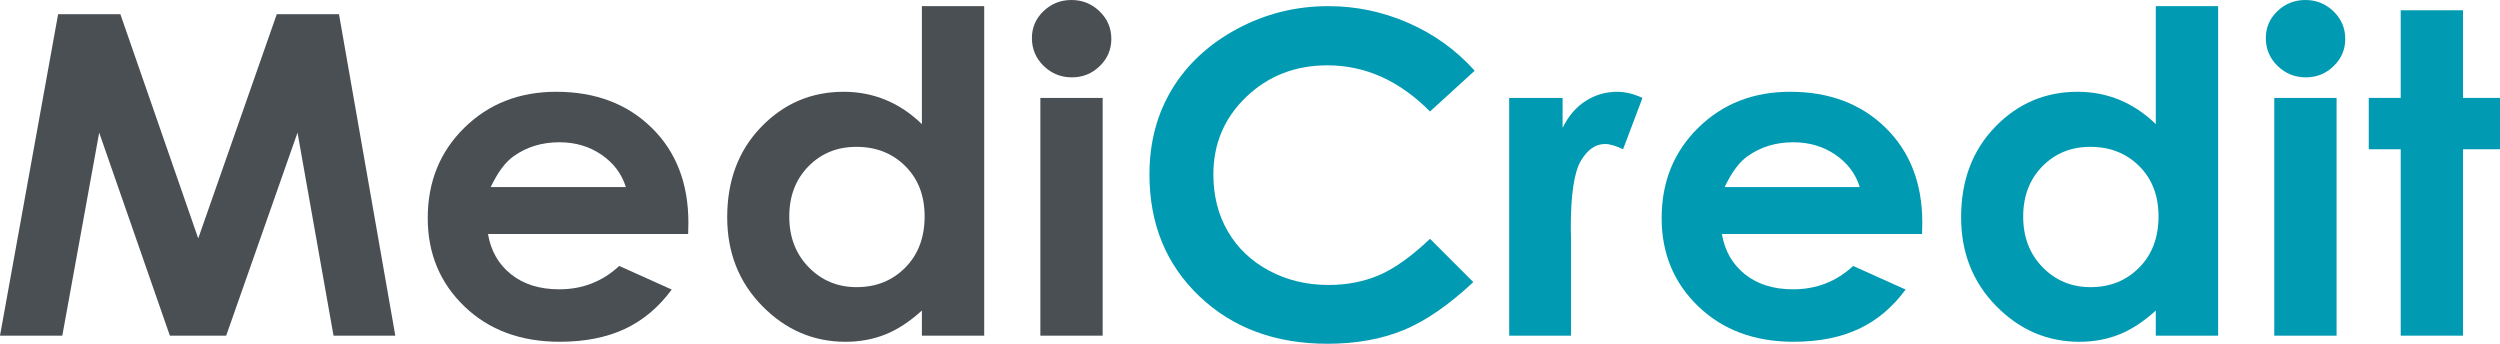 <?xml version="1.0" encoding="UTF-8"?>
<svg width="160px" height="22px" viewBox="0 0 160 22" version="1.1" xmlns="http://www.w3.org/2000/svg" xmlns:xlink="http://www.w3.org/1999/xlink">
    <title>01_logo_MediCredit_zakladni_barevne</title>
    <g id="Page-1" stroke="none" stroke-width="1" fill="none" fill-rule="evenodd">
        <g id="01_logo_MediCredit_zakladni_barevne">
            <polygon id="Path" fill="#4A4F54" fill-rule="nonzero" points="3.719 0.91 7.704 0.91 12.687 15.258 17.713 0.91 21.696 0.91 25.3 21.482 21.345 21.482 19.041 8.489 14.476 21.482 10.871 21.482 6.348 8.489 3.988 21.482 -3.23178712e-15 21.482"></polygon>
            <path d="M44.042,14.978 L31.231,14.978 C31.416,16.06 31.91,16.921 32.714,17.559 C33.517,18.198 34.542,18.516 35.789,18.516 C37.279,18.516 38.559,18.018 39.631,17.02 L42.99,18.531 C42.153,19.668 41.15,20.51 39.982,21.055 C38.813,21.6 37.425,21.873 35.818,21.873 C33.326,21.873 31.294,21.12 29.727,19.615 C28.158,18.109 27.375,16.223 27.375,13.958 C27.375,11.636 28.156,9.709 29.719,8.175 C31.283,6.641 33.242,5.874 35.598,5.874 C38.102,5.874 40.137,6.641 41.705,8.175 C43.273,9.709 44.057,11.734 44.057,14.252 L44.042,14.978 Z M40.054,11.972 C39.79,11.123 39.271,10.433 38.495,9.902 C37.721,9.37 36.82,9.105 35.795,9.105 C34.684,9.105 33.708,9.403 32.869,10 C32.342,10.373 31.854,11.03 31.406,11.972 L40.054,11.972 Z" id="Shape" fill="#4A4F54" fill-rule="nonzero"></path>
            <path d="M59.001,0.392 L62.989,0.392 L62.989,21.482 L59.001,21.482 L59.001,19.874 C58.222,20.583 57.442,21.093 56.659,21.406 C55.875,21.717 55.028,21.874 54.113,21.874 C52.061,21.874 50.285,21.112 48.787,19.588 C47.29,18.063 46.541,16.168 46.541,13.902 C46.541,11.552 47.264,9.628 48.715,8.126 C50.164,6.625 51.924,5.874 53.996,5.874 C54.949,5.874 55.844,6.047 56.68,6.392 C57.517,6.737 58.291,7.254 59.001,7.944 L59.001,0.392 Z M54.808,9.398 C53.575,9.398 52.551,9.816 51.736,10.65 C50.921,11.484 50.513,12.554 50.513,13.86 C50.513,15.174 50.929,16.256 51.758,17.104 C52.588,17.952 53.609,18.377 54.822,18.377 C56.075,18.377 57.113,17.96 57.938,17.125 C58.763,16.291 59.176,15.197 59.176,13.845 C59.176,12.522 58.763,11.45 57.938,10.629 C57.113,9.808 56.07,9.398 54.808,9.398 Z" id="Shape" fill="#4A4F54" fill-rule="nonzero"></path>
            <path d="M68.576,0 C69.275,0 69.875,0.243 70.375,0.728 C70.875,1.212 71.125,1.8 71.125,2.49 C71.125,3.17 70.878,3.751 70.381,4.231 C69.887,4.712 69.294,4.951 68.605,4.951 C67.896,4.951 67.292,4.706 66.791,4.216 C66.291,3.727 66.042,3.133 66.042,2.433 C66.042,1.762 66.289,1.188 66.785,0.713 C67.279,0.238 67.877,0 68.576,0 Z M66.583,6.266 L70.57,6.266 L70.57,21.482 L66.583,21.482 L66.583,6.266 Z" id="Shape" fill="#4A4F54" fill-rule="nonzero"></path>
            <path d="M94.381,4.525 L91.52,7.136 C89.574,5.167 87.385,4.182 84.953,4.182 C82.9,4.182 81.171,4.853 79.764,6.198 C78.358,7.542 77.656,9.199 77.656,11.168 C77.656,12.539 77.967,13.758 78.589,14.822 C79.212,15.885 80.092,16.721 81.231,17.328 C82.37,17.934 83.634,18.238 85.027,18.238 C86.213,18.238 87.298,18.025 88.28,17.601 C89.263,17.176 90.343,16.404 91.521,15.284 L94.293,18.054 C92.706,19.537 91.207,20.566 89.795,21.14 C88.383,21.713 86.77,22 84.959,22 C81.619,22 78.885,20.986 76.757,18.958 C74.629,16.93 73.565,14.331 73.565,11.161 C73.565,9.111 74.049,7.288 75.018,5.693 C75.988,4.098 77.376,2.817 79.181,1.847 C80.988,0.877 82.933,0.393 85.017,0.393 C86.79,0.393 88.496,0.75 90.138,1.468 C91.778,2.184 93.192,3.204 94.381,4.525 Z" id="Path" fill="#009AB2" fill-rule="nonzero"></path>
            <path d="M96.588,6.266 L100.006,6.266 L100.006,8.182 C100.375,7.427 100.868,6.853 101.481,6.462 C102.094,6.07 102.766,5.874 103.497,5.874 C104.013,5.874 104.554,6.005 105.118,6.266 L103.877,9.552 C103.409,9.328 103.025,9.216 102.723,9.216 C102.109,9.216 101.591,9.58 101.167,10.307 C100.743,11.034 100.531,12.461 100.531,14.587 L100.546,15.328 L100.546,21.481 L96.588,21.481 L96.588,6.266 L96.588,6.266 Z" id="Path" fill="#009AB2" fill-rule="nonzero"></path>
            <path d="M123.012,14.978 L110.202,14.978 C110.386,16.06 110.88,16.921 111.683,17.559 C112.488,18.198 113.512,18.516 114.759,18.516 C116.249,18.516 117.53,18.018 118.601,17.02 L121.96,18.531 C121.123,19.668 120.121,20.51 118.952,21.055 C117.784,21.6 116.396,21.873 114.789,21.873 C112.296,21.873 110.265,21.12 108.697,19.615 C107.129,18.109 106.345,16.223 106.345,13.958 C106.345,11.636 107.127,9.709 108.69,8.175 C110.253,6.641 112.212,5.874 114.569,5.874 C117.072,5.874 119.108,6.641 120.675,8.175 C122.243,9.709 123.027,11.734 123.027,14.252 L123.012,14.978 Z M119.025,11.972 C118.761,11.123 118.242,10.433 117.466,9.902 C116.691,9.37 115.791,9.105 114.766,9.105 C113.654,9.105 112.679,9.403 111.84,10 C111.313,10.373 110.825,11.03 110.376,11.972 L119.025,11.972 Z" id="Shape" fill="#009AB2" fill-rule="nonzero"></path>
            <path d="M137.971,0.392 L141.96,0.392 L141.96,21.482 L137.971,21.482 L137.971,19.874 C137.192,20.583 136.412,21.093 135.63,21.406 C134.846,21.717 133.997,21.874 133.083,21.874 C131.031,21.874 129.255,21.112 127.757,19.588 C126.26,18.063 125.511,16.168 125.511,13.902 C125.511,11.552 126.235,9.628 127.685,8.126 C129.134,6.625 130.895,5.874 132.967,5.874 C133.92,5.874 134.814,6.047 135.651,6.392 C136.487,6.737 137.26,7.254 137.971,7.944 L137.971,0.392 L137.971,0.392 Z M133.779,9.398 C132.546,9.398 131.522,9.816 130.706,10.65 C129.892,11.484 129.484,12.554 129.484,13.86 C129.484,15.174 129.898,16.256 130.728,17.104 C131.558,17.952 132.58,18.377 133.793,18.377 C135.046,18.377 136.083,17.96 136.909,17.125 C137.734,16.291 138.146,15.197 138.146,13.845 C138.146,12.522 137.734,11.45 136.909,10.629 C136.084,9.808 135.041,9.398 133.779,9.398 Z" id="Shape" fill="#009AB2" fill-rule="nonzero"></path>
            <path d="M147.547,0 C148.247,0 148.845,0.243 149.346,0.728 C149.847,1.212 150.096,1.8 150.096,2.49 C150.096,3.17 149.848,3.751 149.353,4.231 C148.857,4.712 148.265,4.951 147.576,4.951 C146.867,4.951 146.262,4.706 145.762,4.216 C145.262,3.727 145.012,3.133 145.012,2.433 C145.012,1.762 145.26,1.188 145.755,0.713 C146.251,0.238 146.847,0 147.547,0 Z M145.553,6.266 L149.541,6.266 L149.541,21.482 L145.553,21.482 L145.553,6.266 Z" id="Shape" fill="#009AB2" fill-rule="nonzero"></path>
            <polygon id="Path" fill="#009AB2" fill-rule="nonzero" points="153.646 0.658 157.634 0.658 157.634 6.266 160 6.266 160 9.552 157.634 9.552 157.634 21.482 153.646 21.482 153.646 9.552 151.601 9.552 151.601 6.266 153.646 6.266"></polygon>
        </g>
    </g>
</svg>